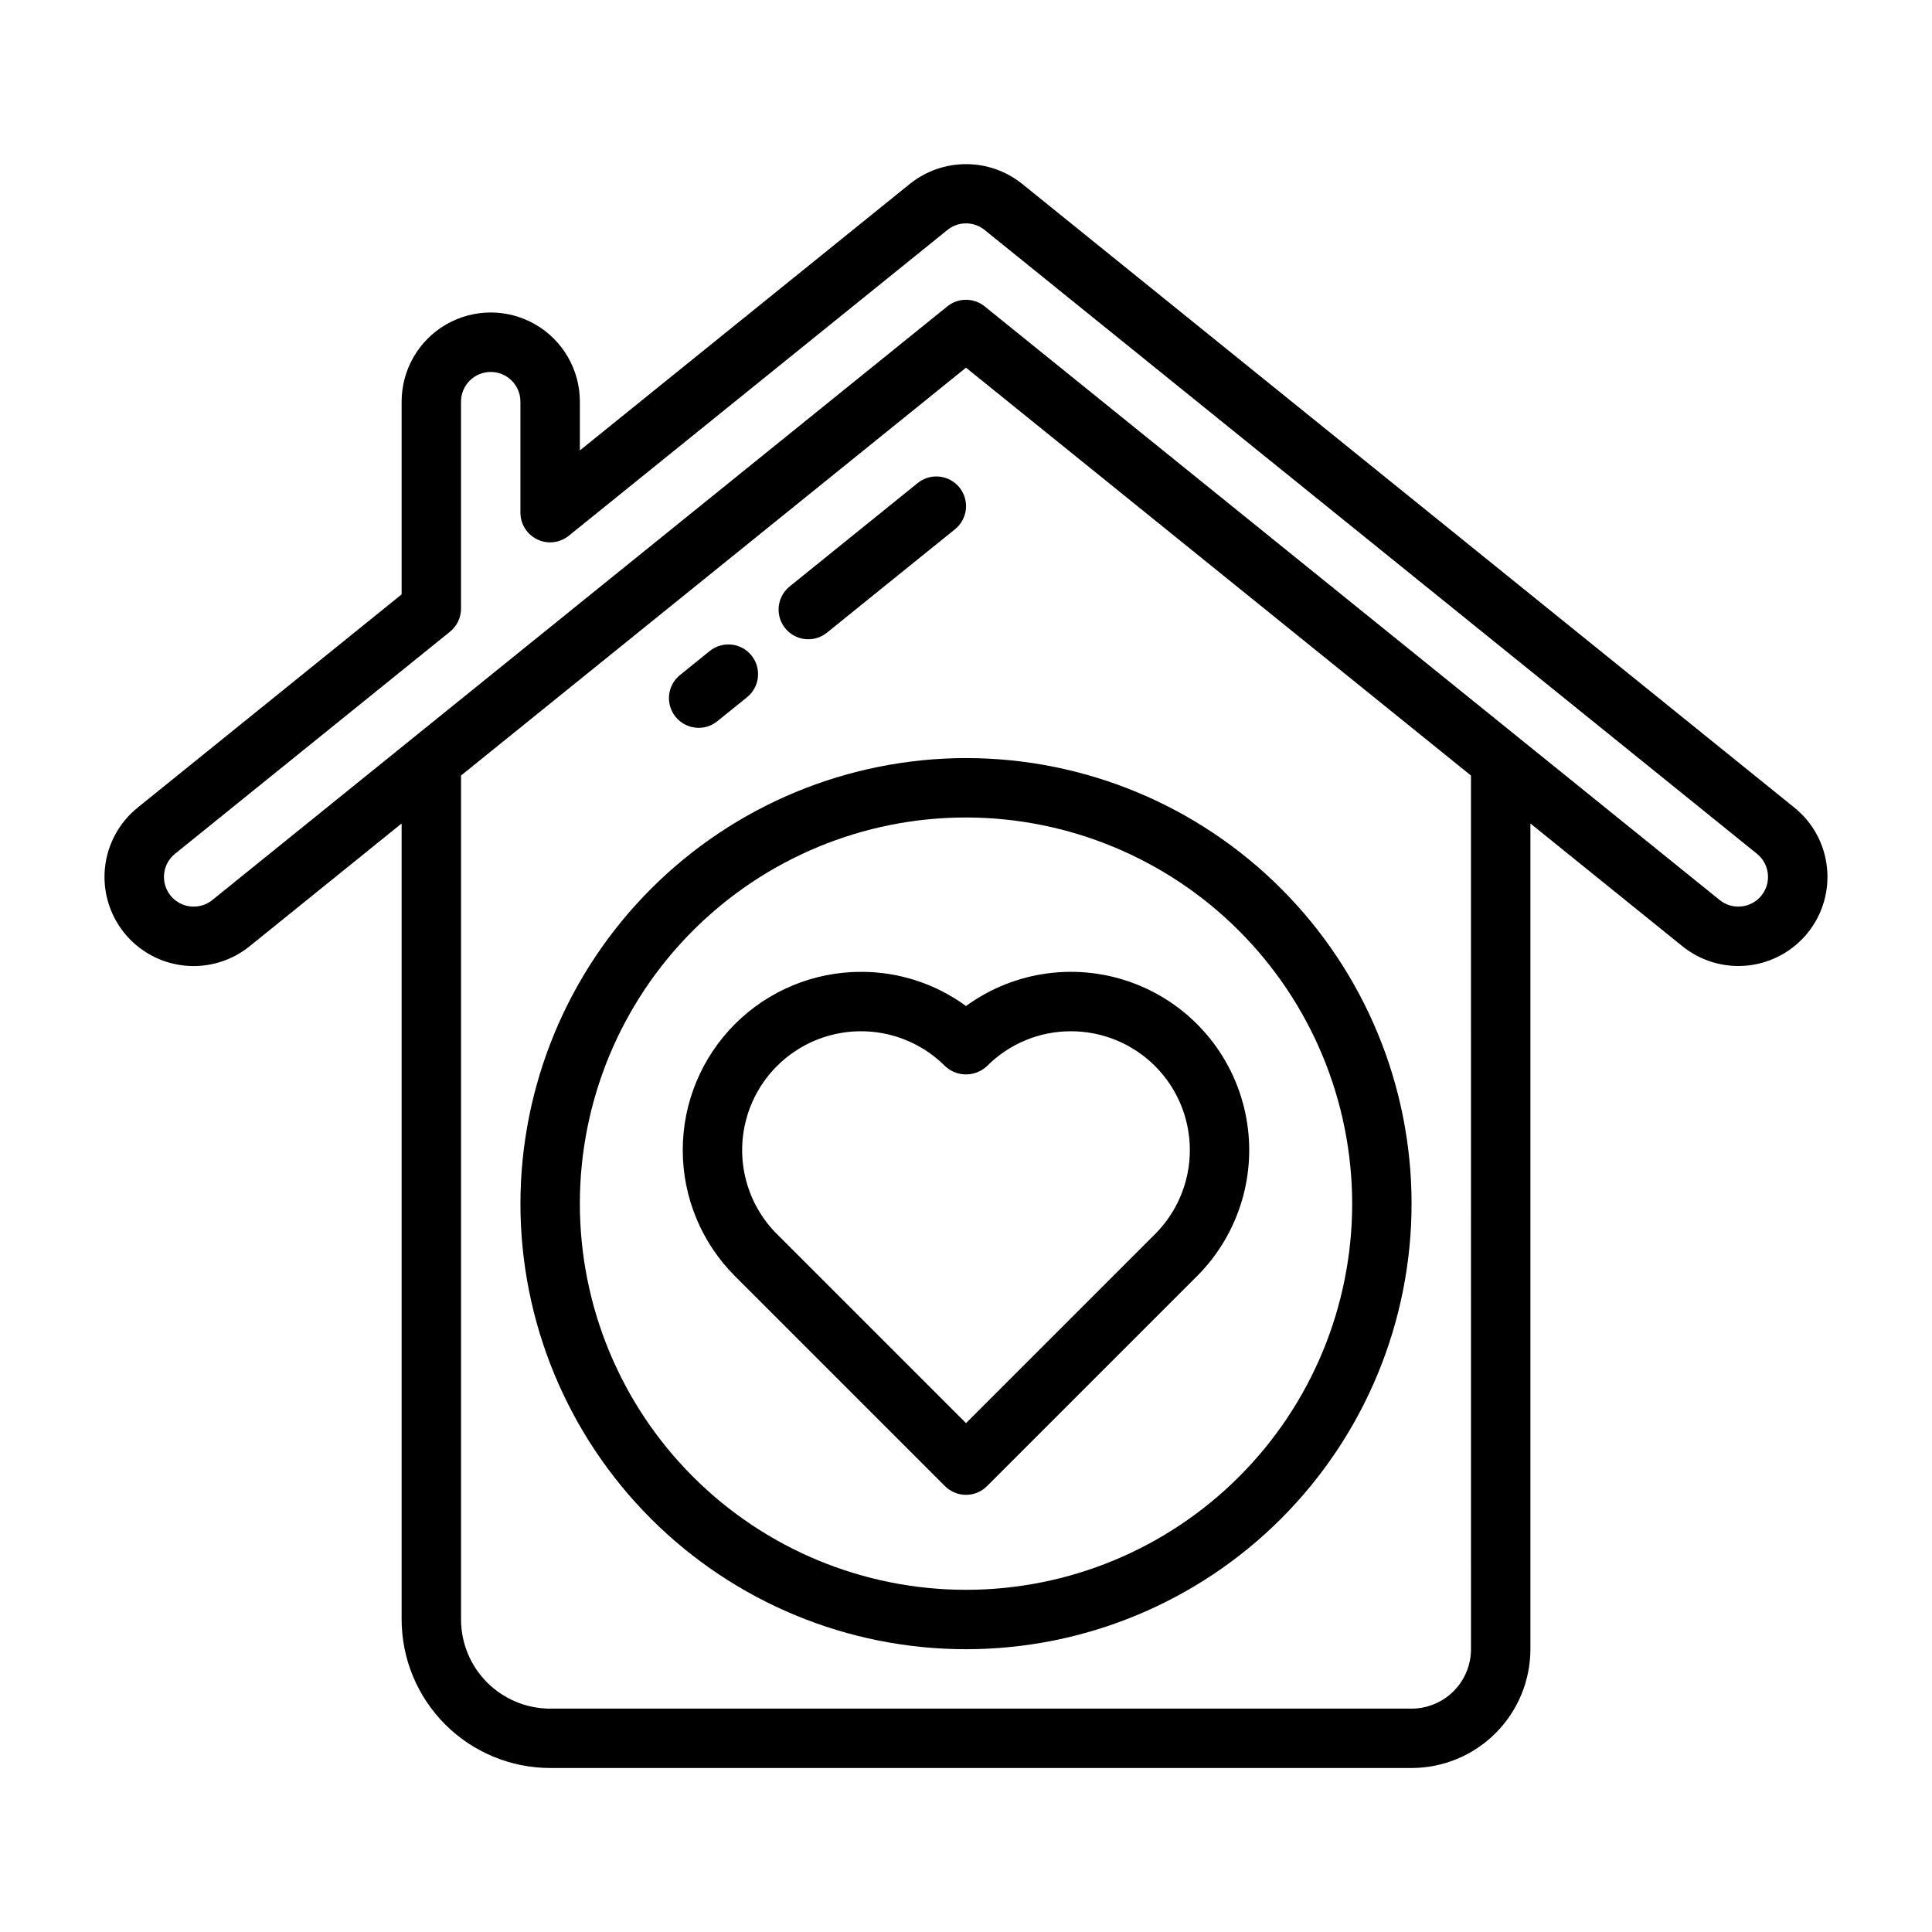 <?xml version="1.0" encoding="UTF-8"?>
<!-- Uploaded to: ICON Repo, www.svgrepo.com, Generator: ICON Repo Mixer Tools -->
<svg fill="#000000" width="800px" height="800px" version="1.1" viewBox="144 144 512 512" xmlns="http://www.w3.org/2000/svg">
 <g>
  <path d="m281.92 462.98c0 31.316 12.441 61.348 34.586 83.492 22.145 22.145 52.18 34.586 83.496 34.586s61.348-12.441 83.492-34.586c22.145-22.145 34.586-52.176 34.586-83.492 0-31.32-12.441-61.352-34.586-83.496-22.145-22.145-52.176-34.586-83.492-34.586-31.309 0.035-61.32 12.488-83.457 34.625s-34.59 52.148-34.625 83.457zm220.42 0c0 27.141-10.781 53.168-29.977 72.359-19.191 19.191-45.219 29.977-72.359 29.977-27.145 0-53.172-10.785-72.363-29.977-19.191-19.191-29.973-45.219-29.973-72.359 0-27.145 10.781-53.172 29.973-72.363 19.191-19.191 45.219-29.977 72.363-29.977 27.129 0.031 53.141 10.824 72.328 30.008 19.184 19.188 29.977 45.199 30.008 72.332z"/>
  <path d="m372.17 401.55c-12.527 0-24.539 4.977-33.398 13.832-8.859 8.859-13.836 20.871-13.836 33.398s4.977 24.543 13.832 33.402l55.664 55.66h0.004c1.477 1.477 3.477 2.305 5.566 2.305 2.086 0 4.09-0.828 5.562-2.305l55.664-55.66h0.004c11.309-11.32 16.121-27.598 12.785-43.246-3.336-15.648-14.371-28.547-29.316-34.266-14.941-5.723-31.766-3.488-44.699 5.934-8.074-5.91-17.824-9.082-27.832-9.055zm55.656 15.742 0.004 0.004c8.352-0.004 16.363 3.312 22.27 9.219s9.223 13.914 9.223 22.266c0.004 8.355-3.316 16.363-9.223 22.27l-50.098 50.094-50.098-50.098-0.004 0.004c-7.953-7.957-11.062-19.551-8.148-30.418 2.91-10.867 11.398-19.355 22.266-22.266 10.867-2.914 22.461 0.195 30.418 8.148 3.121 2.953 8.008 2.953 11.133 0 5.891-5.922 13.906-9.242 22.262-9.219z"/>
  <path d="m329.16 336.88c1.801 0.004 3.543-0.613 4.938-1.746l7.871-6.359c3.383-2.731 3.91-7.684 1.18-11.066-2.727-3.383-7.684-3.91-11.066-1.18l-7.871 6.359c-2.598 2.094-3.594 5.602-2.481 8.75 1.113 3.148 4.094 5.25 7.434 5.242z"/>
  <path d="m358.22 313.41c1.797 0 3.539-0.617 4.934-1.75l33.918-27.395c1.629-1.309 2.668-3.211 2.894-5.289 0.223-2.078-0.391-4.16-1.703-5.785-1.312-1.629-3.219-2.664-5.297-2.883-2.078-0.223-4.156 0.395-5.781 1.711l-33.918 27.395c-2.598 2.098-3.594 5.606-2.481 8.75 1.113 3.148 4.094 5.25 7.434 5.246z"/>
  <path d="m628.16 373.89c-0.645-6.234-3.758-11.949-8.648-15.875l-204.67-165.32c-4.215-3.363-9.445-5.199-14.84-5.195-5.391 0-10.621 1.832-14.836 5.199l-87.496 70.668v-12.938c0-8.438-4.504-16.234-11.809-20.453-7.309-4.219-16.309-4.219-23.617 0-7.309 4.219-11.809 12.016-11.809 20.453v51.09l-69.941 56.492c-4.883 3.934-8 9.645-8.668 15.879-0.668 6.231 1.172 12.473 5.109 17.352 3.938 4.875 9.656 7.984 15.887 8.645 6.234 0.66 12.477-1.188 17.348-5.137l40.266-32.52v210.95c0.012 10.434 4.164 20.438 11.543 27.816s17.383 11.531 27.816 11.543h228.29c8.348-0.008 16.352-3.328 22.258-9.23 5.902-5.906 9.223-13.91 9.23-22.258v-218.82l40.262 32.516c4.871 3.941 11.105 5.781 17.336 5.121 6.231-0.66 11.941-3.769 15.879-8.641 3.938-4.871 5.777-11.109 5.113-17.34zm-94.332 207.17c-0.008 4.176-1.668 8.176-4.617 11.129-2.953 2.949-6.953 4.609-11.129 4.617h-228.29c-6.262-0.008-12.262-2.5-16.691-6.926-4.426-4.43-6.918-10.43-6.922-16.691v-223.67l133.82-108.08 133.82 108.09zm76.969-199.72h-0.004c-2.734 3.379-7.688 3.906-11.07 1.172l-194.78-157.32c-2.883-2.332-7.004-2.332-9.887 0l-194.78 157.32c-3.383 2.734-8.34 2.211-11.074-1.168-2.734-3.383-2.207-8.34 1.172-11.074l72.871-58.855c1.852-1.492 2.93-3.742 2.93-6.121v-54.852c0-4.348 3.523-7.871 7.871-7.871s7.871 3.523 7.871 7.871v29.418c0 3.031 1.742 5.793 4.477 7.102 2.738 1.305 5.981 0.926 8.34-0.98l100.32-81.02h-0.004c2.883-2.348 7.019-2.352 9.902-0.004l204.67 165.31c3.379 2.738 3.902 7.695 1.168 11.074z"/>
 </g>
</svg>